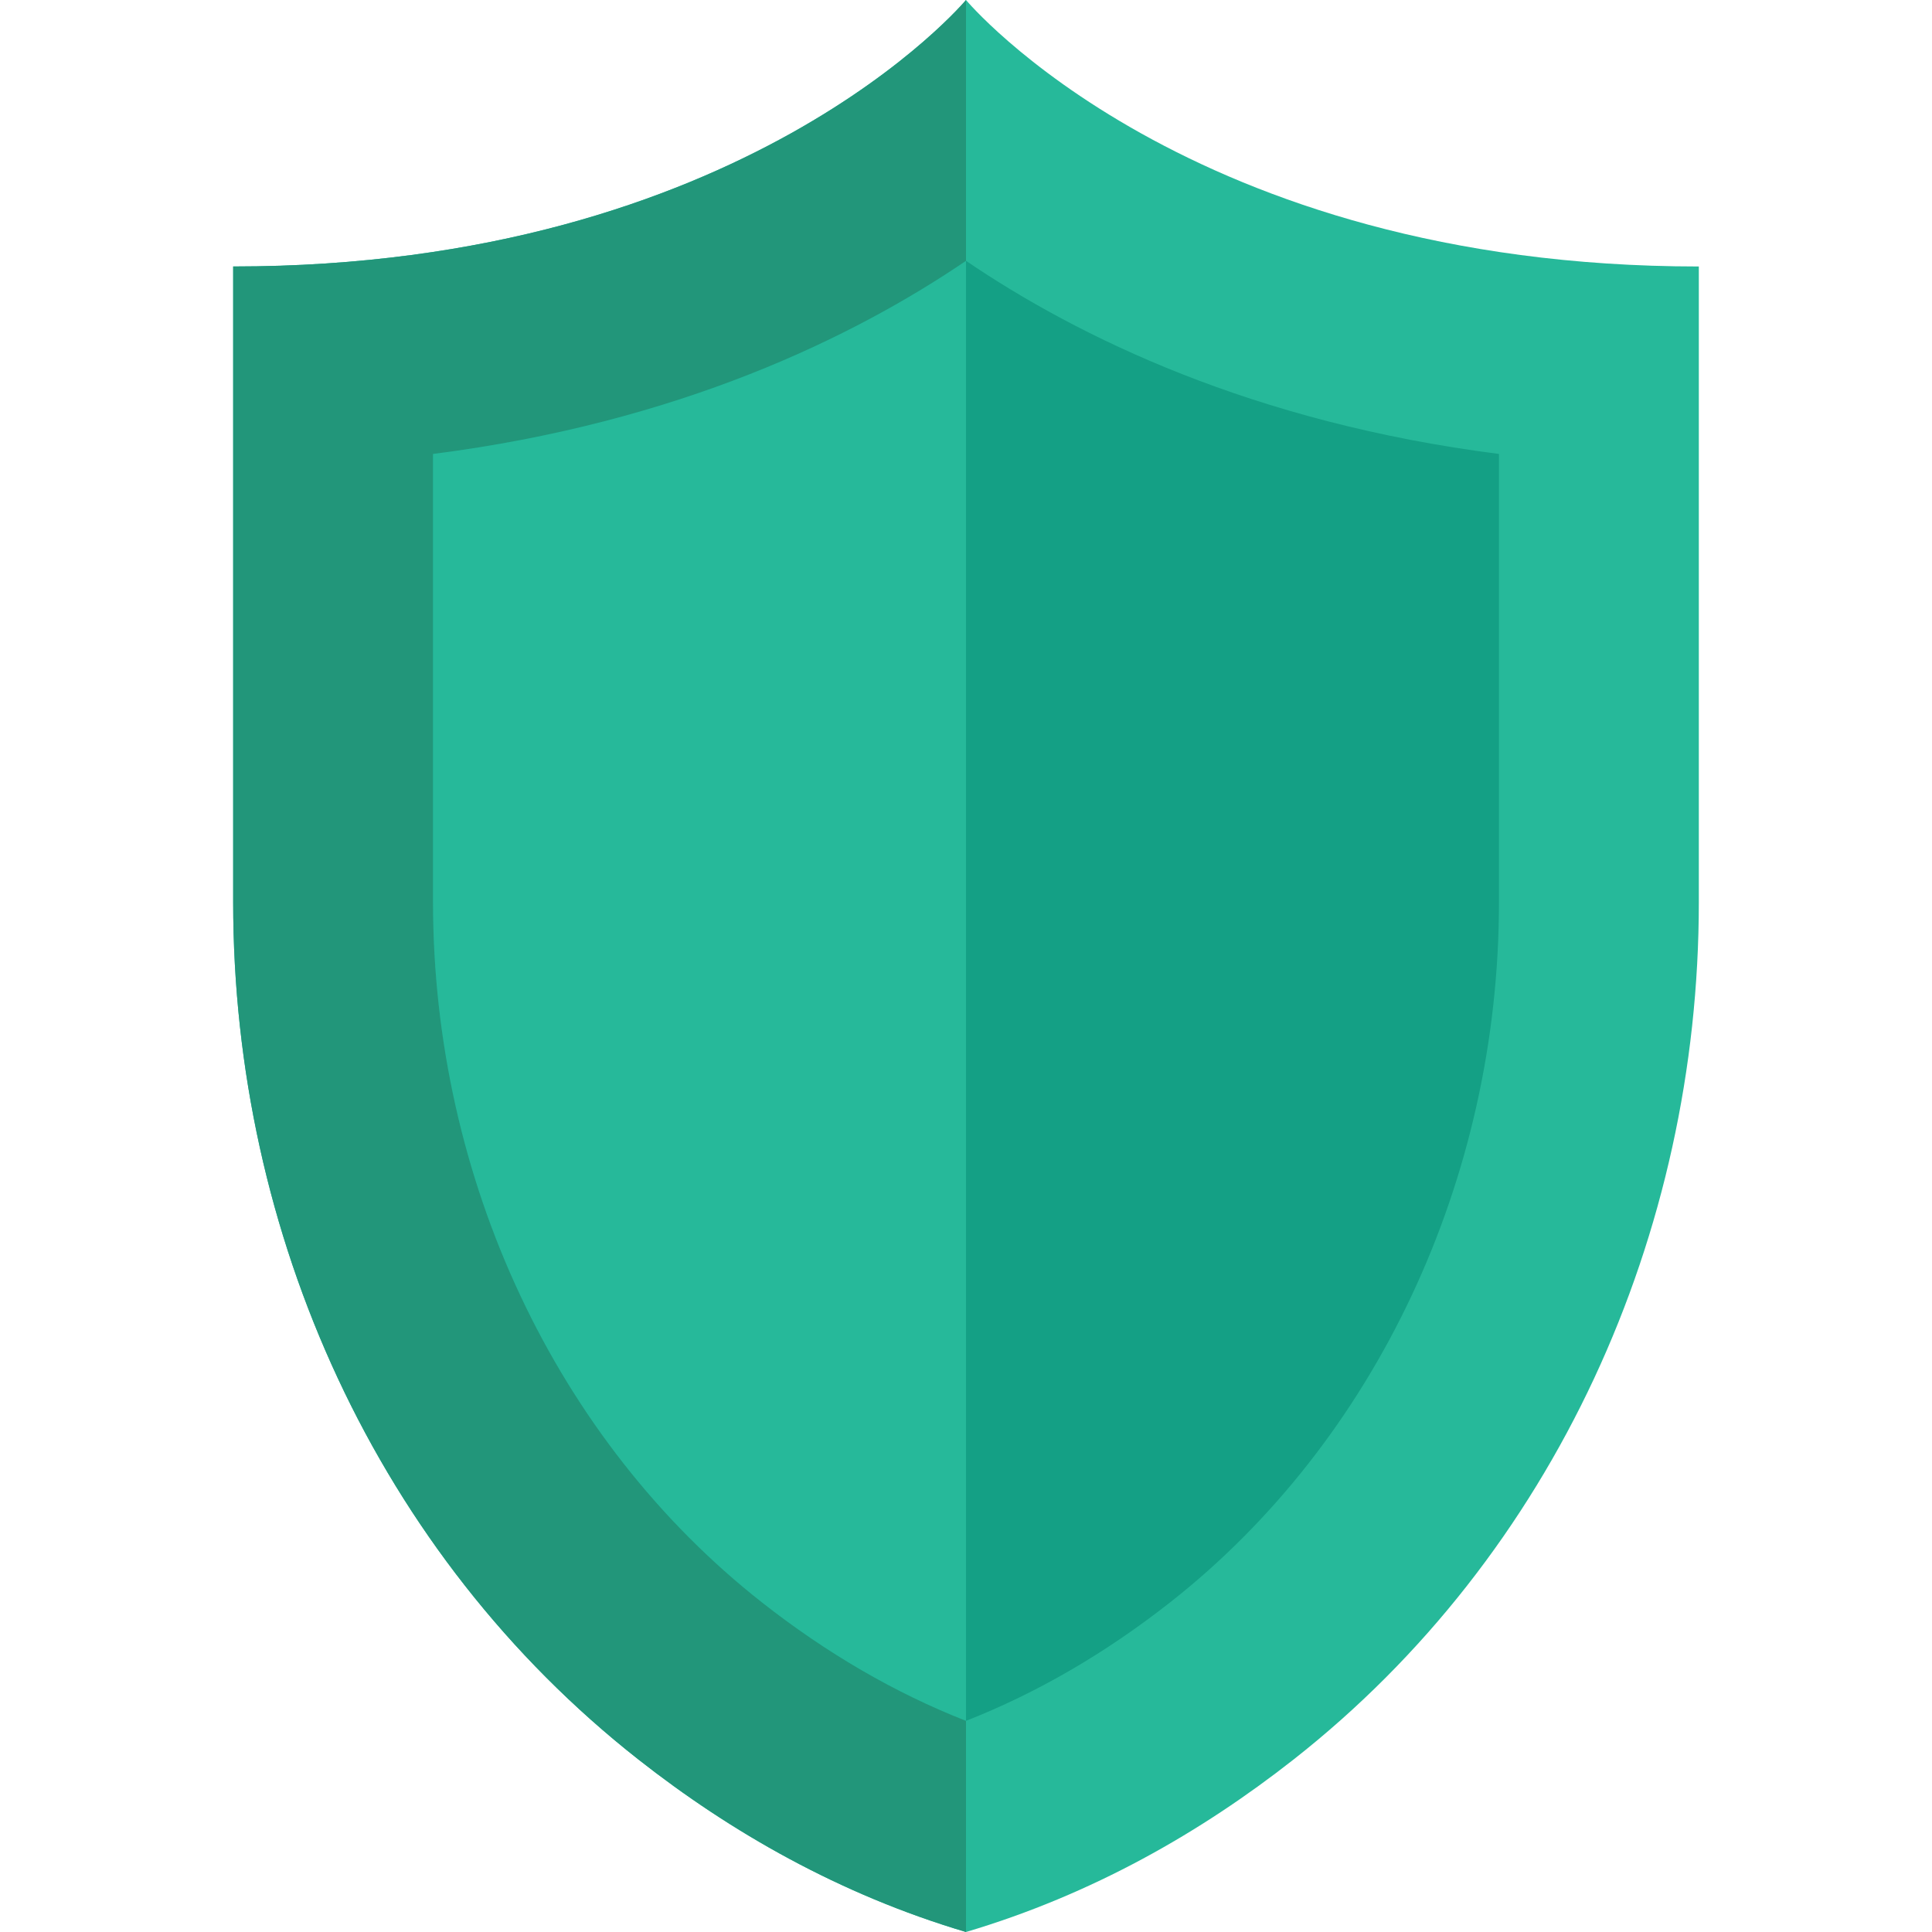 <svg xmlns="http://www.w3.org/2000/svg" xmlns:xlink="http://www.w3.org/1999/xlink" height="800px" width="800px" id="Capa_1" viewBox="0 0 58 58" xml:space="preserve"><path style="fill:#26B99A;" d="M29,0c0,0-6.667,8-22,8v19.085c0,9.966,4.328,19.577,12.164,25.735C21.937,55,25.208,56.875,29,58 c3.792-1.125,7.062-3,9.836-5.18C46.672,46.662,51,37.051,51,27.085V8C35.667,8,29,0,29,0z"></path><path style="fill:#22967A;" d="M7,8v19.085c0,9.966,4.328,19.577,12.164,25.735C21.937,55,25.208,56.875,29,58V0C29,0,22.333,8,7,8z "></path><path style="fill:#14A085;" d="M29,51.661c-2.123-0.833-4.178-2.025-6.128-3.558C16.69,43.245,13,35.388,13,27.085V13.628 c7.391-0.943,12.639-3.514,16-5.798c3.361,2.284,8.609,4.855,16,5.798v13.457c0,8.303-3.69,16.16-9.871,21.018 C33.178,49.636,31.123,50.828,29,51.661z"></path><path style="fill:#26B99A;" d="M13,13.628v13.457c0,8.303,3.69,16.16,9.872,21.018c1.95,1.533,4.005,2.725,6.128,3.558V7.831 C25.639,10.114,20.391,12.686,13,13.628z"></path></svg>